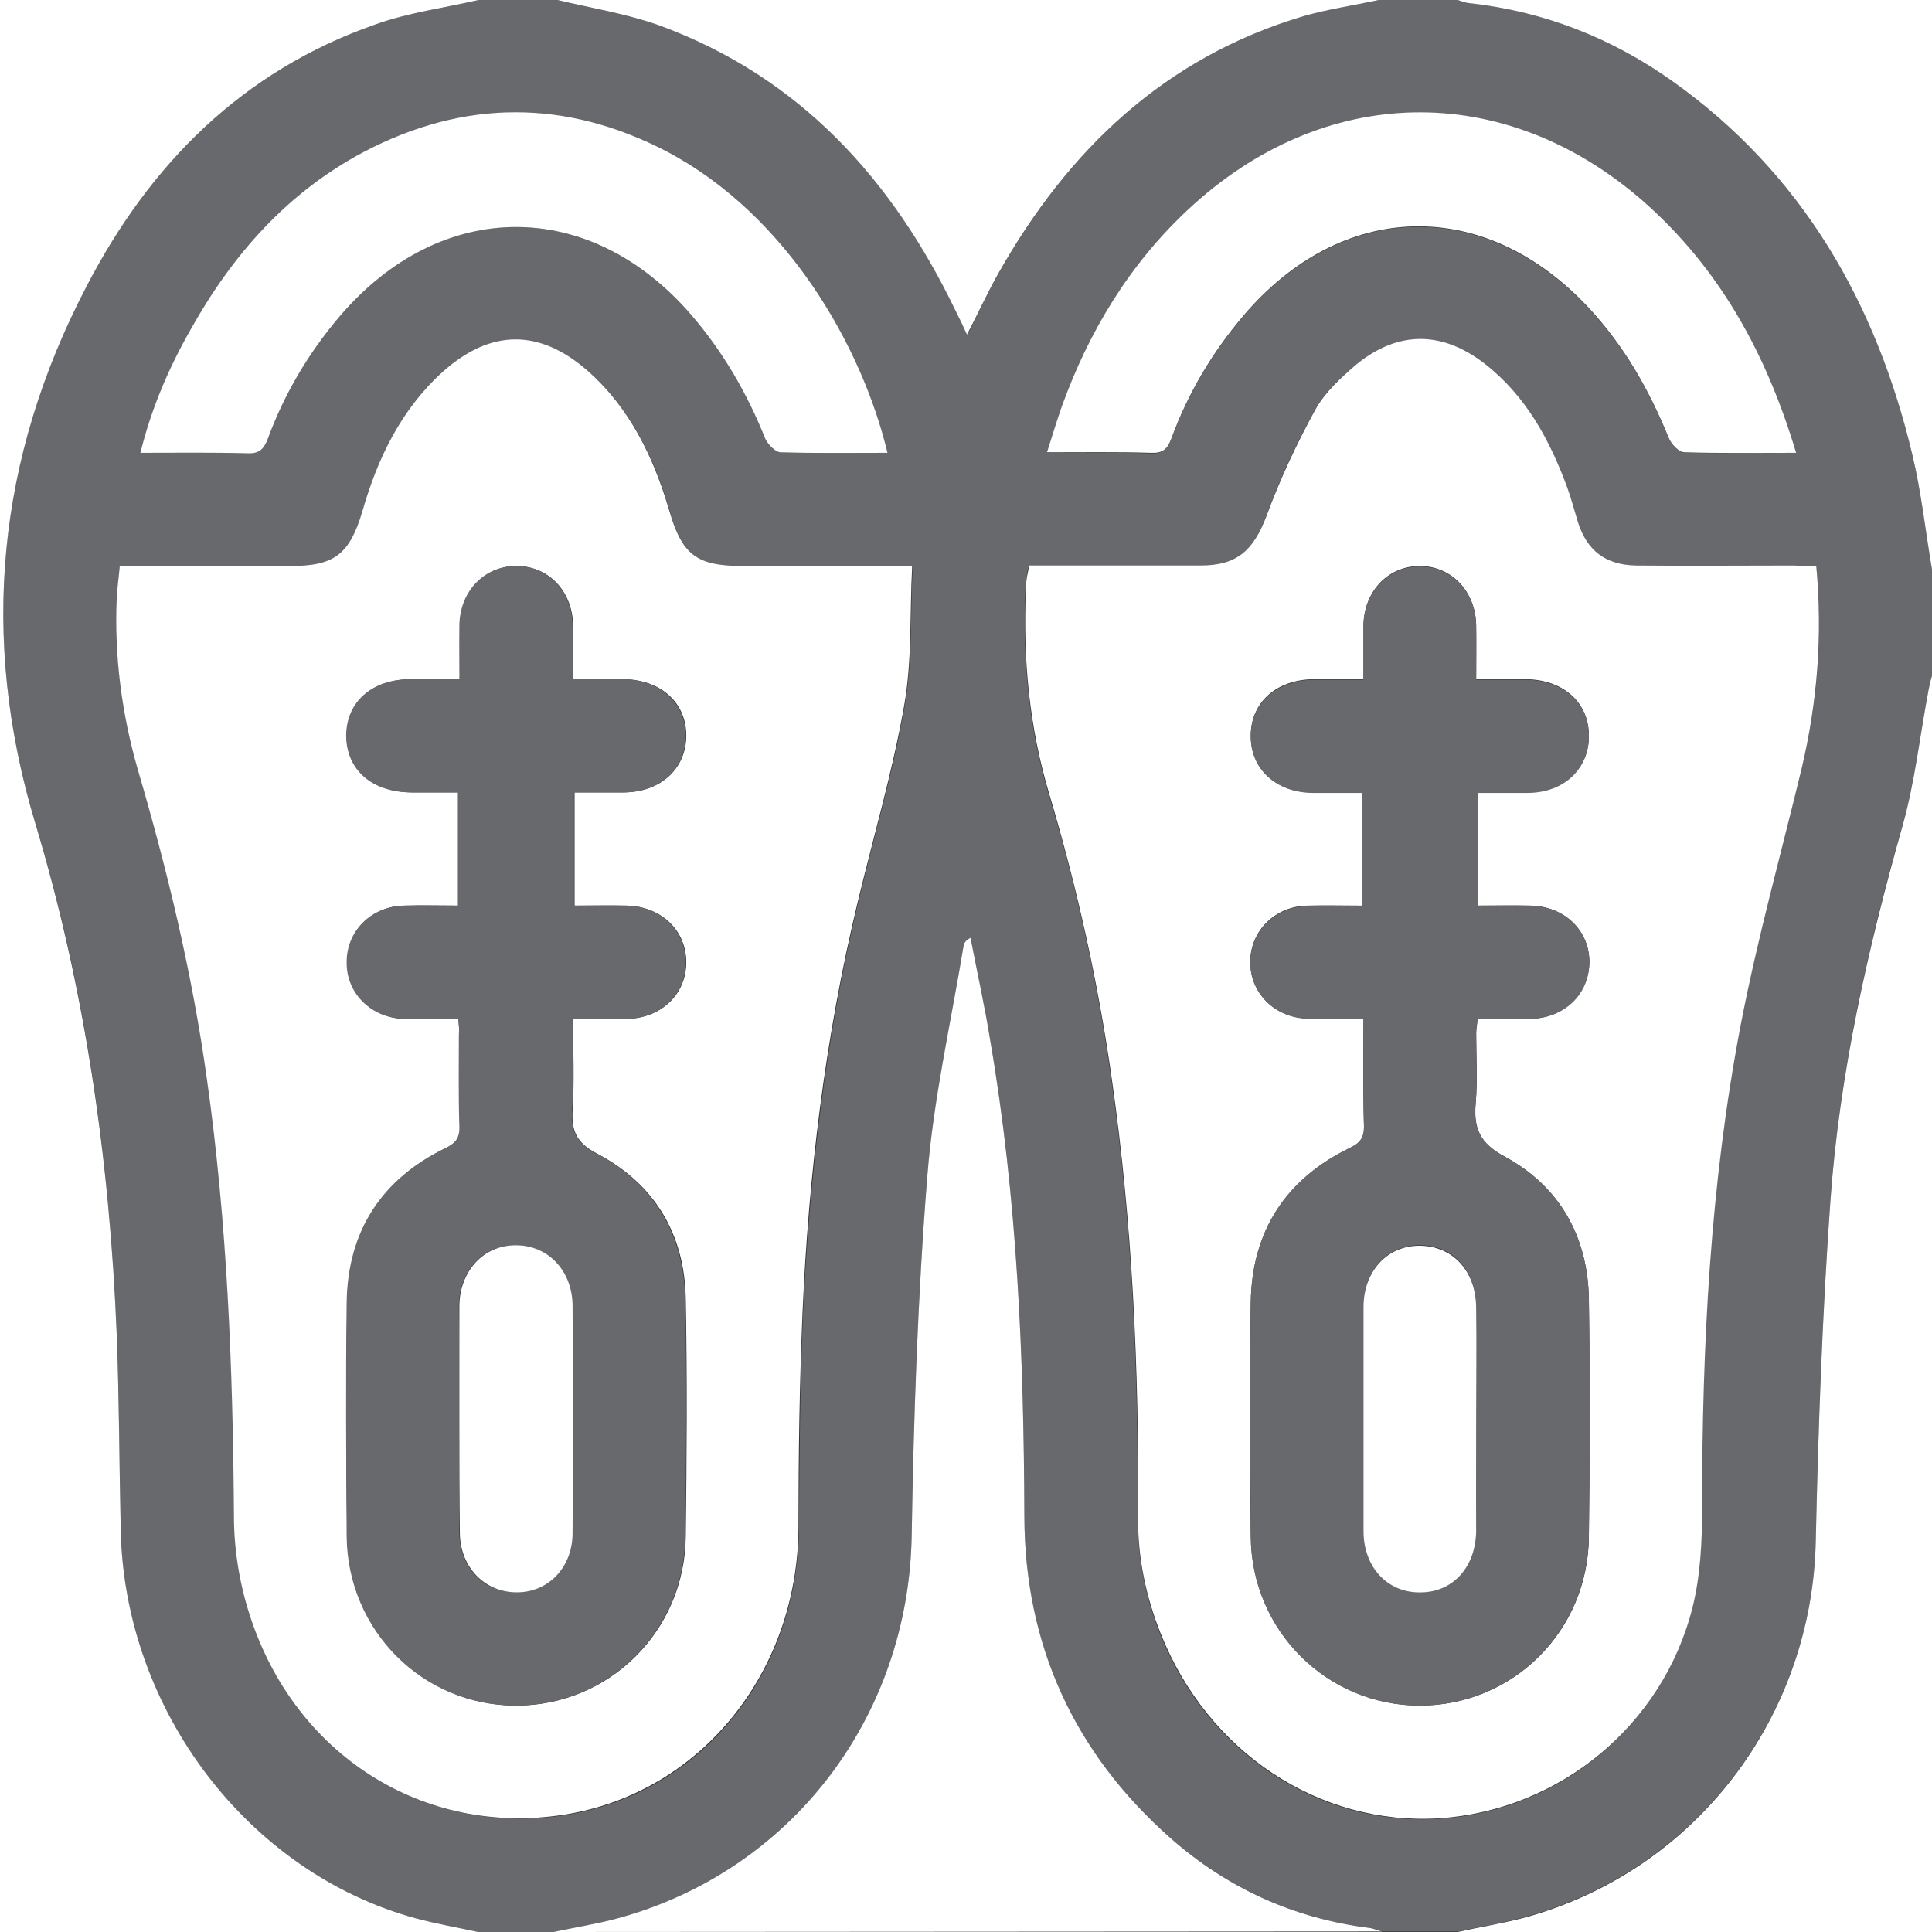 <?xml version="1.0" encoding="utf-8"?>
<!-- Generator: Adobe Illustrator 26.0.3, SVG Export Plug-In . SVG Version: 6.00 Build 0)  -->
<svg version="1.1" id="Layer_2_00000113325276999704186050000011842938933994211463_"
	 xmlns="http://www.w3.org/2000/svg" xmlns:xlink="http://www.w3.org/1999/xlink" x="0px" y="0px" viewBox="0 0 384 384"
	 style="enable-background:new 0 0 384 384;" xml:space="preserve">
<rect x="0" y="0" width="384" height="384" fill="#333333" stroke="none"/>
<style type="text/css">
	.st0{fill:#67696C;}
	.st1{fill:#FFFFFF;}
</style>
<g id="Layer_1-2">
	<g>
		<path class="st0" d="M95.1,0c5.2,0,10.5,0,15.7,0c6.7,1.6,13.7,2.7,20.1,5c28,10.1,46.3,30.5,59.1,56.7c0.7,1.4,1.3,2.8,2.3,4.8
			c2.3-4.5,4-8.4,6.2-12.2c13.9-24.5,33-43,60.7-51.2C264,1.8,269,1.1,274,0c5.2,0,10.5,0,15.7,0c0.7,0.2,1.4,0.5,2.1,0.6
			c15,1.6,28.5,6.9,40.7,15.6c25.7,18.3,40.4,44,47.6,74.2c1.8,7.5,2.6,15.2,3.9,22.8v21c-0.2,1-0.5,1.9-0.7,2.9
			c-1.7,9.1-2.7,18.3-5.2,27.1c-7,24.4-12.5,49.2-14.3,74.5c-1.6,22.4-2.4,44.9-2.9,67.4c-0.7,35.1-23.9,65.6-57.7,74.9
			c-4.4,1.2-9,2-13.5,2.9h-15c-0.8-0.2-1.6-0.6-2.5-0.7c-15-2-28.3-7.9-39.6-17.9c-19.1-16.9-28.9-38.3-29-63.8
			c-0.1-31.8-1.4-63.4-6.8-94.8c-1.2-6.8-2.6-13.5-3.9-20.3c-1,0.6-1.3,1.1-1.4,1.7c-2.5,15.3-6,30.5-7.2,45.8
			c-1.9,23.8-2.7,47.6-3.1,71.5c-0.7,35.9-23.9,66.5-58.5,75.9c-4.2,1.1-8.5,1.8-12.7,2.7h-15c-4.1-0.9-8.3-1.6-12.3-2.7
			c-33.5-9.2-58-41.4-58.7-77c-0.3-13-0.3-26-0.8-39c-1.4-34.5-6.1-68.5-16.2-101.7C-4.1,126.7-0.6,91,17.1,56.9
			c12.6-24.3,31-42.8,57.3-52C81.1,2.5,88.2,1.6,95.1,0z M361,112.5c-1.8,0-3.2,0-4.5,0c-10.5,0-21,0-31.4,0c-6,0-9.8-2.9-11.6-8.7
			c-0.7-2.3-1.3-4.6-2.1-6.8c-3.5-9.5-8.2-18.2-16.4-24.6c-8.5-6.6-17.3-6.7-25.6,0.2c-3,2.5-6.2,5.4-8,8.8
			c-3.8,6.8-7.1,14-9.8,21.3c-2.6,6.9-5.8,9.8-13.1,9.8c-5,0-10,0-15,0c-6.3,0-12.7,0-19,0c-0.2,0.8-0.4,1.3-0.4,1.8
			c-0.1,1-0.2,2-0.3,3c-0.6,13.8,0.7,27.5,4.7,40.8c5.6,18.6,9.7,37.4,12.4,56.6c4.1,28.8,5.4,57.7,5.2,86.7
			c0,8.1,1.5,15.9,4.5,23.4c9.4,23.6,31.5,38.2,55.4,36.7c23.8-1.5,44.4-18.3,50.3-41.9c1.6-6.3,1.9-13.1,1.9-19.7
			c0-32.3,1.6-64.5,7.7-96.2c3.3-17.1,8-34,12.1-50.9C361.3,139.6,362.3,126.4,361,112.5L361,112.5z M23.8,112.5
			c-0.2,2.3-0.4,4.4-0.5,6.5c-0.5,11.6,0.9,23,4.2,34.1c5.9,20.1,10.8,40.5,13.7,61.3c4,28.9,5.2,58,5.4,87.1
			c0,6.5,1.2,13.3,3.1,19.5c8.8,27.9,34.5,44,62.4,39.8c27-4.1,46.6-28.1,46.7-57.2c0.1-14.1,0.2-28.2,0.8-42.4
			c1.3-27.6,4.5-55,11-81.9c3.1-13,6.9-25.8,9.2-38.9c1.6-9,1.1-18.3,1.6-27.8c-11.9,0-22.8,0-33.6,0c-9.2,0-12.1-2.2-14.7-11.1
			c-3.1-10.6-7.8-20.3-16.2-27.7c-9.6-8.4-19.3-8.3-28.8,0.2c-8.4,7.5-13,17.2-16.1,27.8c-2.4,8.4-5.5,10.8-14.2,10.8
			C46.6,112.5,35.3,112.5,23.8,112.5L23.8,112.5z M176.4,90c-5-20.9-19.8-47.2-43.9-59.8c-20-10.5-40.2-10.4-60.2,0.1
			c-15.1,8-26,20.3-34.3,35.1C33.7,73,30.2,81.1,27.9,90c7.3,0,14.3-0.1,21.3,0.1c2.3,0.1,3.2-0.8,4-2.8c3.3-9,8.1-17.1,14.3-24.4
			c20-23.6,49.6-23.7,69.9-0.3c6.4,7.3,11.1,15.7,14.7,24.6c0.5,1.2,2,2.7,3.1,2.7C162.1,90.1,169.1,90,176.4,90L176.4,90z M357,90
			c-5.9-19.7-15.2-36.7-30.4-50c-27.7-24.1-63.5-23.4-90.3,1.7C224.5,52.7,216.4,66,211,81c-1,2.8-1.9,5.8-2.9,9
			c7.3,0,14-0.1,20.7,0.1c2.3,0.1,3.2-0.8,4-2.8c3.3-9,8.1-17.1,14.3-24.4c19.6-23.1,47.9-23.8,68.6-1.7c7.1,7.6,12.1,16.4,16,26
			c0.5,1.2,2,2.7,3.1,2.8C341.9,90.1,349.2,90,357,90z"/>
		<path class="st1" d="M95.1,0c-6.9,1.6-14,2.5-20.6,4.9c-26.3,9.2-44.7,27.7-57.3,52C-0.6,91-4.1,126.7,7,163.6
			c10,33.2,14.8,67.2,16.2,101.7c0.5,13,0.5,26,0.8,39c0.8,35.6,25.3,67.9,58.7,77c4.1,1.1,8.2,1.8,12.3,2.7H0C0,256,0,128,0,0
			C31.7,0,63.4,0,95.1,0z"/>
		<path class="st1" d="M110,384c4.2-0.9,8.6-1.6,12.7-2.7c34.6-9.4,57.8-40,58.5-75.9c0.4-23.8,1.2-47.7,3.1-71.5
			c1.2-15.4,4.7-30.6,7.2-45.8c0.1-0.6,0.3-1.1,1.4-1.7c1.3,6.8,2.8,13.5,3.9,20.3c5.4,31.4,6.7,63.1,6.8,94.8
			c0.1,25.5,9.9,46.9,29,63.8c11.3,10,24.6,16,39.6,17.9c0.8,0.1,1.6,0.5,2.5,0.7L110,384L110,384z"/>
		<path class="st1" d="M289.7,384c4.5-1,9-1.7,13.5-2.9c33.8-9.3,57-39.8,57.7-74.9c0.5-22.5,1.3-45,2.9-67.4
			c1.8-25.4,7.4-50.1,14.3-74.5c2.5-8.8,3.5-18.1,5.2-27.1c0.2-1,0.4-1.9,0.7-2.9V384L289.7,384L289.7,384z"/>
		<path class="st1" d="M274,0c-5,1.1-10,1.8-14.9,3.2c-27.6,8.2-46.8,26.6-60.7,51.2c-2.1,3.7-3.9,7.7-6.2,12.1
			c-0.9-2-1.6-3.4-2.3-4.8C177.3,35.6,158.9,15.2,130.9,5c-6.5-2.3-13.4-3.4-20.1-5C165.2,0,219.6,0,274,0z"/>
		<path class="st1" d="M384,113.2c-1.3-7.6-2.1-15.3-3.9-22.8c-7.2-30.2-21.9-55.9-47.6-74.2c-12.2-8.7-25.8-14-40.7-15.6
			c-0.7-0.1-1.4-0.4-2.1-0.6c31.4,0,62.8,0,94.3,0V113.2z"/>
		<path class="st1" d="M361,112.5c1.3,13.9,0.2,27.1-2.9,40.2c-4.1,17-8.8,33.8-12.1,50.9c-6.1,31.8-7.7,63.9-7.7,96.2
			c0,6.6-0.3,13.3-1.9,19.7c-5.9,23.5-26.5,40.3-50.3,41.9c-23.9,1.5-46-13.1-55.4-36.7c-3-7.5-4.6-15.3-4.5-23.4
			c0.2-29-1.1-57.9-5.2-86.7c-2.7-19.2-6.9-38.1-12.4-56.6c-4-13.3-5.3-26.9-4.7-40.8c0-1,0.1-2,0.3-3c0.1-0.5,0.2-1,0.4-1.8
			c6.3,0,12.6,0,19,0c5,0,10,0,15,0c7.3,0,10.5-3,13.1-9.8c2.7-7.3,6-14.4,9.8-21.3c1.9-3.4,5-6.2,8-8.8c8.3-6.8,17.1-6.8,25.6-0.2
			c8.2,6.4,12.9,15.1,16.4,24.6c0.8,2.2,1.4,4.5,2.1,6.8c1.8,5.8,5.6,8.6,11.6,8.7c10.5,0.1,21,0,31.4,0
			C357.8,112.5,359.2,112.5,361,112.5L361,112.5z M271,202.5c0,7.4-0.1,14.3,0.1,21.3c0.1,2.4-0.8,3.4-2.9,4.4
			c-12.7,6.2-19.4,16.6-19.6,30.7c-0.2,15.5-0.2,31,0,46.5c0.2,18.7,15.2,33.6,33.6,33.6c18.5,0,33.5-14.8,33.6-33.6
			c0.2-15.8,0.2-31.5,0-47.2c-0.2-12.4-5.8-22.4-16.7-28.3c-5-2.7-6.2-5.6-5.8-10.6c0.4-4.6,0.1-9.2,0.1-13.9c0-0.9,0.2-1.9,0.3-2.9
			c3.7,0,7,0.1,10.4,0c6.7-0.1,11.6-4.8,11.8-11.1c0.1-6.4-4.9-11.3-11.8-11.4c-3.5-0.1-6.9,0-10.4,0v-22.5c3.5,0,6.7,0,9.9,0
			c7.2-0.1,12.3-4.8,12.2-11.3c0-6.6-5.1-11.1-12.4-11.2c-3.3,0-6.6,0-10,0c0-4,0-7.3,0-10.7c-0.1-6.7-4.8-11.7-11-11.8
			c-6.4-0.1-11.3,4.9-11.4,11.8c0,3.5,0,6.9,0,10.7c-3.6,0-6.8,0-10,0c-7.3,0.1-12.4,4.6-12.4,11.2c0,6.6,5,11.3,12.2,11.3
			c3.3,0,6.6,0,9.9,0V180c-3.8,0-7.3-0.1-10.8,0c-6.4,0.1-11.3,4.9-11.4,11c-0.1,6.3,4.8,11.3,11.4,11.4
			C263.4,202.6,266.9,202.5,271,202.5L271,202.5z"/>
		<path class="st1" d="M23.8,112.5c11.5,0,22.8,0,34,0c8.7,0,11.7-2.4,14.2-10.8C75,91.2,79.7,81.4,88,73.9
			c9.5-8.5,19.2-8.6,28.8-0.2c8.4,7.4,13.1,17.2,16.2,27.7c2.6,8.9,5.4,11.1,14.7,11.1c10.8,0,21.7,0,33.6,0
			c-0.5,9.5,0,18.9-1.6,27.8c-2.3,13.1-6.1,26-9.2,38.9c-6.5,26.9-9.8,54.3-11,81.9c-0.6,14.1-0.8,28.2-0.8,42.4
			c-0.1,29-19.6,53-46.7,57.2c-27.9,4.3-53.5-11.9-62.4-39.8c-2-6.2-3.1-13-3.1-19.5c-0.2-29.1-1.3-58.2-5.4-87.1
			c-2.9-20.8-7.8-41.2-13.7-61.3c-3.2-11.1-4.7-22.5-4.2-34.1C23.3,116.9,23.6,114.8,23.8,112.5L23.8,112.5z M91.1,202.5
			c0.1,1.1,0.2,2.2,0.2,3.3c0,6-0.1,12,0.1,18c0.1,2.4-0.7,3.4-2.8,4.4c-12.7,6.2-19.4,16.5-19.6,30.7c-0.2,15.5-0.2,31,0,46.5
			c0.2,18.7,15.2,33.6,33.6,33.6c18.5,0,33.5-14.8,33.7-33.6c0.2-15.8,0.3-31.5,0-47.2c-0.2-12.9-6.2-22.9-17.6-28.9
			c-4-2.1-5.1-4.3-4.9-8.5c0.4-6,0.1-12.1,0.1-18.3c3.9,0,7.3,0.1,10.7,0c6.9-0.1,11.9-5,11.8-11.4c-0.1-6.3-5-10.9-11.8-11.1
			c-3.5-0.1-6.9,0-10.4,0v-22.5c3.5,0,6.7,0,9.9,0c7.2-0.1,12.3-4.7,12.3-11.3c0-6.6-5.1-11.1-12.4-11.2c-3.3,0-6.6,0-10.1,0
			c0-3.9,0.1-7.3,0-10.7c-0.1-6.9-5-11.9-11.4-11.8c-6.3,0.1-10.9,5.1-11.1,11.8c-0.1,3.5,0,6.9,0,10.7c-3.5,0-6.6,0-9.7,0
			c-7.6,0-12.7,4.5-12.8,11.1c-0.1,6.8,5.1,11.3,13,11.4c3.1,0,6.2,0,9.2,0V180c-3.8,0-7.2-0.1-10.7,0c-6.6,0.1-11.5,5.1-11.4,11.4
			c0.1,6.1,4.9,10.9,11.3,11.1C83.7,202.6,87.2,202.5,91.1,202.5L91.1,202.5z"/>
		<path class="st1" d="M176.4,90c-7.3,0-14.3,0.1-21.2-0.1c-1.1,0-2.6-1.6-3.1-2.7c-3.6-9-8.4-17.3-14.7-24.6
			c-20.2-23.4-49.8-23.3-69.9,0.3c-6.2,7.3-11,15.4-14.3,24.4c-0.8,2-1.7,2.9-4,2.8c-7-0.2-13.9-0.1-21.3-0.1
			c2.2-8.9,5.7-17,10.1-24.7c8.3-14.8,19.2-27.1,34.3-35.1c20-10.5,40.2-10.5,60.2-0.1C156.6,42.8,171.4,69.1,176.4,90L176.4,90z"/>
		<path class="st1" d="M357,90c-7.8,0-15,0.1-22.2-0.1c-1.1,0-2.6-1.6-3.1-2.8c-3.9-9.6-8.9-18.4-16-26c-20.7-22.1-49-21.4-68.6,1.7
			c-6.2,7.3-11,15.4-14.3,24.4c-0.8,2.1-1.7,2.9-4,2.8c-6.7-0.2-13.4-0.1-20.7-0.1c1-3.2,1.9-6.1,2.9-9c5.4-15,13.5-28.4,25.2-39.3
			c26.8-25,62.6-25.8,90.3-1.7C341.8,53.3,351.1,70.3,357,90z"/>
		<path class="st0" d="M271,202.5c-4.1,0-7.6,0.1-11.1,0c-6.6-0.2-11.5-5.2-11.4-11.4c0.1-6.1,5-10.9,11.4-11c3.5-0.1,7,0,10.8,0
			v-22.5c-3.3,0-6.6,0-9.9,0c-7.2-0.1-12.3-4.8-12.2-11.3c0-6.5,5.1-11.1,12.4-11.2c3.2,0,6.4,0,10,0c0-3.8,0-7.2,0-10.7
			c0.1-6.9,5-11.9,11.4-11.8c6.3,0.1,10.9,5.1,11,11.8c0.1,3.4,0,6.7,0,10.7c3.4,0,6.7,0,10,0c7.3,0.1,12.4,4.6,12.4,11.2
			c0,6.6-5,11.3-12.2,11.3c-3.2,0-6.5,0-9.9,0V180c3.5,0,7,0,10.4,0c6.9,0.1,11.9,5,11.8,11.4c-0.1,6.3-5,11-11.8,11.1
			c-3.4,0.1-6.7,0-10.4,0c-0.1,1-0.3,2-0.3,2.9c0,4.6,0.3,9.3-0.1,13.9c-0.5,5.1,0.8,7.9,5.8,10.6c10.9,5.9,16.5,15.9,16.7,28.3
			c0.3,15.7,0.2,31.5,0,47.2c-0.2,18.8-15.2,33.6-33.6,33.6c-18.5,0-33.5-14.9-33.6-33.6c-0.1-15.5-0.2-31,0-46.5
			c0.2-14.2,6.9-24.5,19.6-30.7c2.1-1,2.9-2,2.9-4.4C270.9,216.8,271,209.9,271,202.5L271,202.5z M293.4,282c0-7.4,0-14.7,0-22.1
			c0-7.3-4.6-12.4-11.1-12.4c-6.5-0.1-11.3,5-11.3,12.2c0,14.8,0,29.7,0,44.5c0,7.2,4.8,12.3,11.3,12.2s11.1-5.1,11.1-12.4
			C293.5,296.7,293.4,289.3,293.4,282L293.4,282z"/>
		<path class="st0" d="M91.1,202.5c-3.9,0-7.4,0.1-10.9,0c-6.4-0.2-11.3-5-11.3-11.1c-0.1-6.3,4.8-11.2,11.4-11.4
			c3.5-0.1,7,0,10.7,0v-22.5c-3,0-6.1,0-9.2,0c-7.9,0-13-4.5-13-11.4c0.1-6.7,5.2-11.1,12.8-11.1c3.1,0,6.2,0,9.7,0
			c0-3.8,0-7.3,0-10.7c0.1-6.7,4.8-11.7,11.1-11.8c6.4-0.1,11.3,4.9,11.4,11.8c0.1,3.4,0,6.7,0,10.7c3.4,0,6.8,0,10.1,0
			c7.3,0.1,12.3,4.6,12.4,11.2c0,6.6-5,11.2-12.3,11.3c-3.2,0-6.4,0-9.9,0V180c3.5,0,7,0,10.4,0c6.7,0.1,11.7,4.8,11.8,11.1
			c0.1,6.4-4.9,11.3-11.8,11.4c-3.4,0.1-6.7,0-10.7,0c0,6.2,0.3,12.3-0.1,18.3c-0.2,4.2,0.9,6.4,4.9,8.5c11.4,6,17.3,16,17.6,28.9
			c0.3,15.7,0.2,31.5,0,47.2C136,324.2,121,339,102.5,339c-18.5,0-33.4-14.9-33.6-33.6c-0.1-15.5-0.2-31,0-46.5
			c0.2-14.2,6.9-24.5,19.6-30.7c2.1-1,2.9-2.1,2.8-4.4c-0.2-6-0.1-12-0.1-18C91.3,204.7,91.2,203.6,91.1,202.5L91.1,202.5z
			 M91.3,282c0,7.6-0.1,15.2,0,22.8c0.1,6.7,4.8,11.6,11.1,11.7c6.4,0.1,11.3-4.9,11.3-11.8c0.1-15.1,0.1-30.2,0-45.3
			c0-6.9-4.9-11.9-11.3-11.9c-6.4,0-11.1,5.1-11.2,12C91.3,267,91.3,274.5,91.3,282L91.3,282z"/>
		<path class="st1" d="M293.4,282c0,7.4,0,14.7,0,22.1c0,7.3-4.6,12.4-11.1,12.4c-6.5,0.1-11.3-5-11.3-12.2c0-14.8,0-29.7,0-44.5
			c0-7.2,4.8-12.3,11.3-12.2c6.5,0.1,11.1,5.1,11.1,12.4C293.5,267.3,293.4,274.6,293.4,282L293.4,282z"/>
		<path class="st1" d="M91.3,282c0-7.5,0-15,0-22.5c0.1-6.9,4.8-12,11.2-12c6.4,0,11.2,5,11.3,11.9c0.1,15.1,0.1,30.2,0,45.3
			c0,6.9-4.9,11.9-11.3,11.8c-6.2-0.1-11-5-11.1-11.7C91.3,297.2,91.3,289.6,91.3,282L91.3,282z"/>
	</g>
</g>
</svg>
